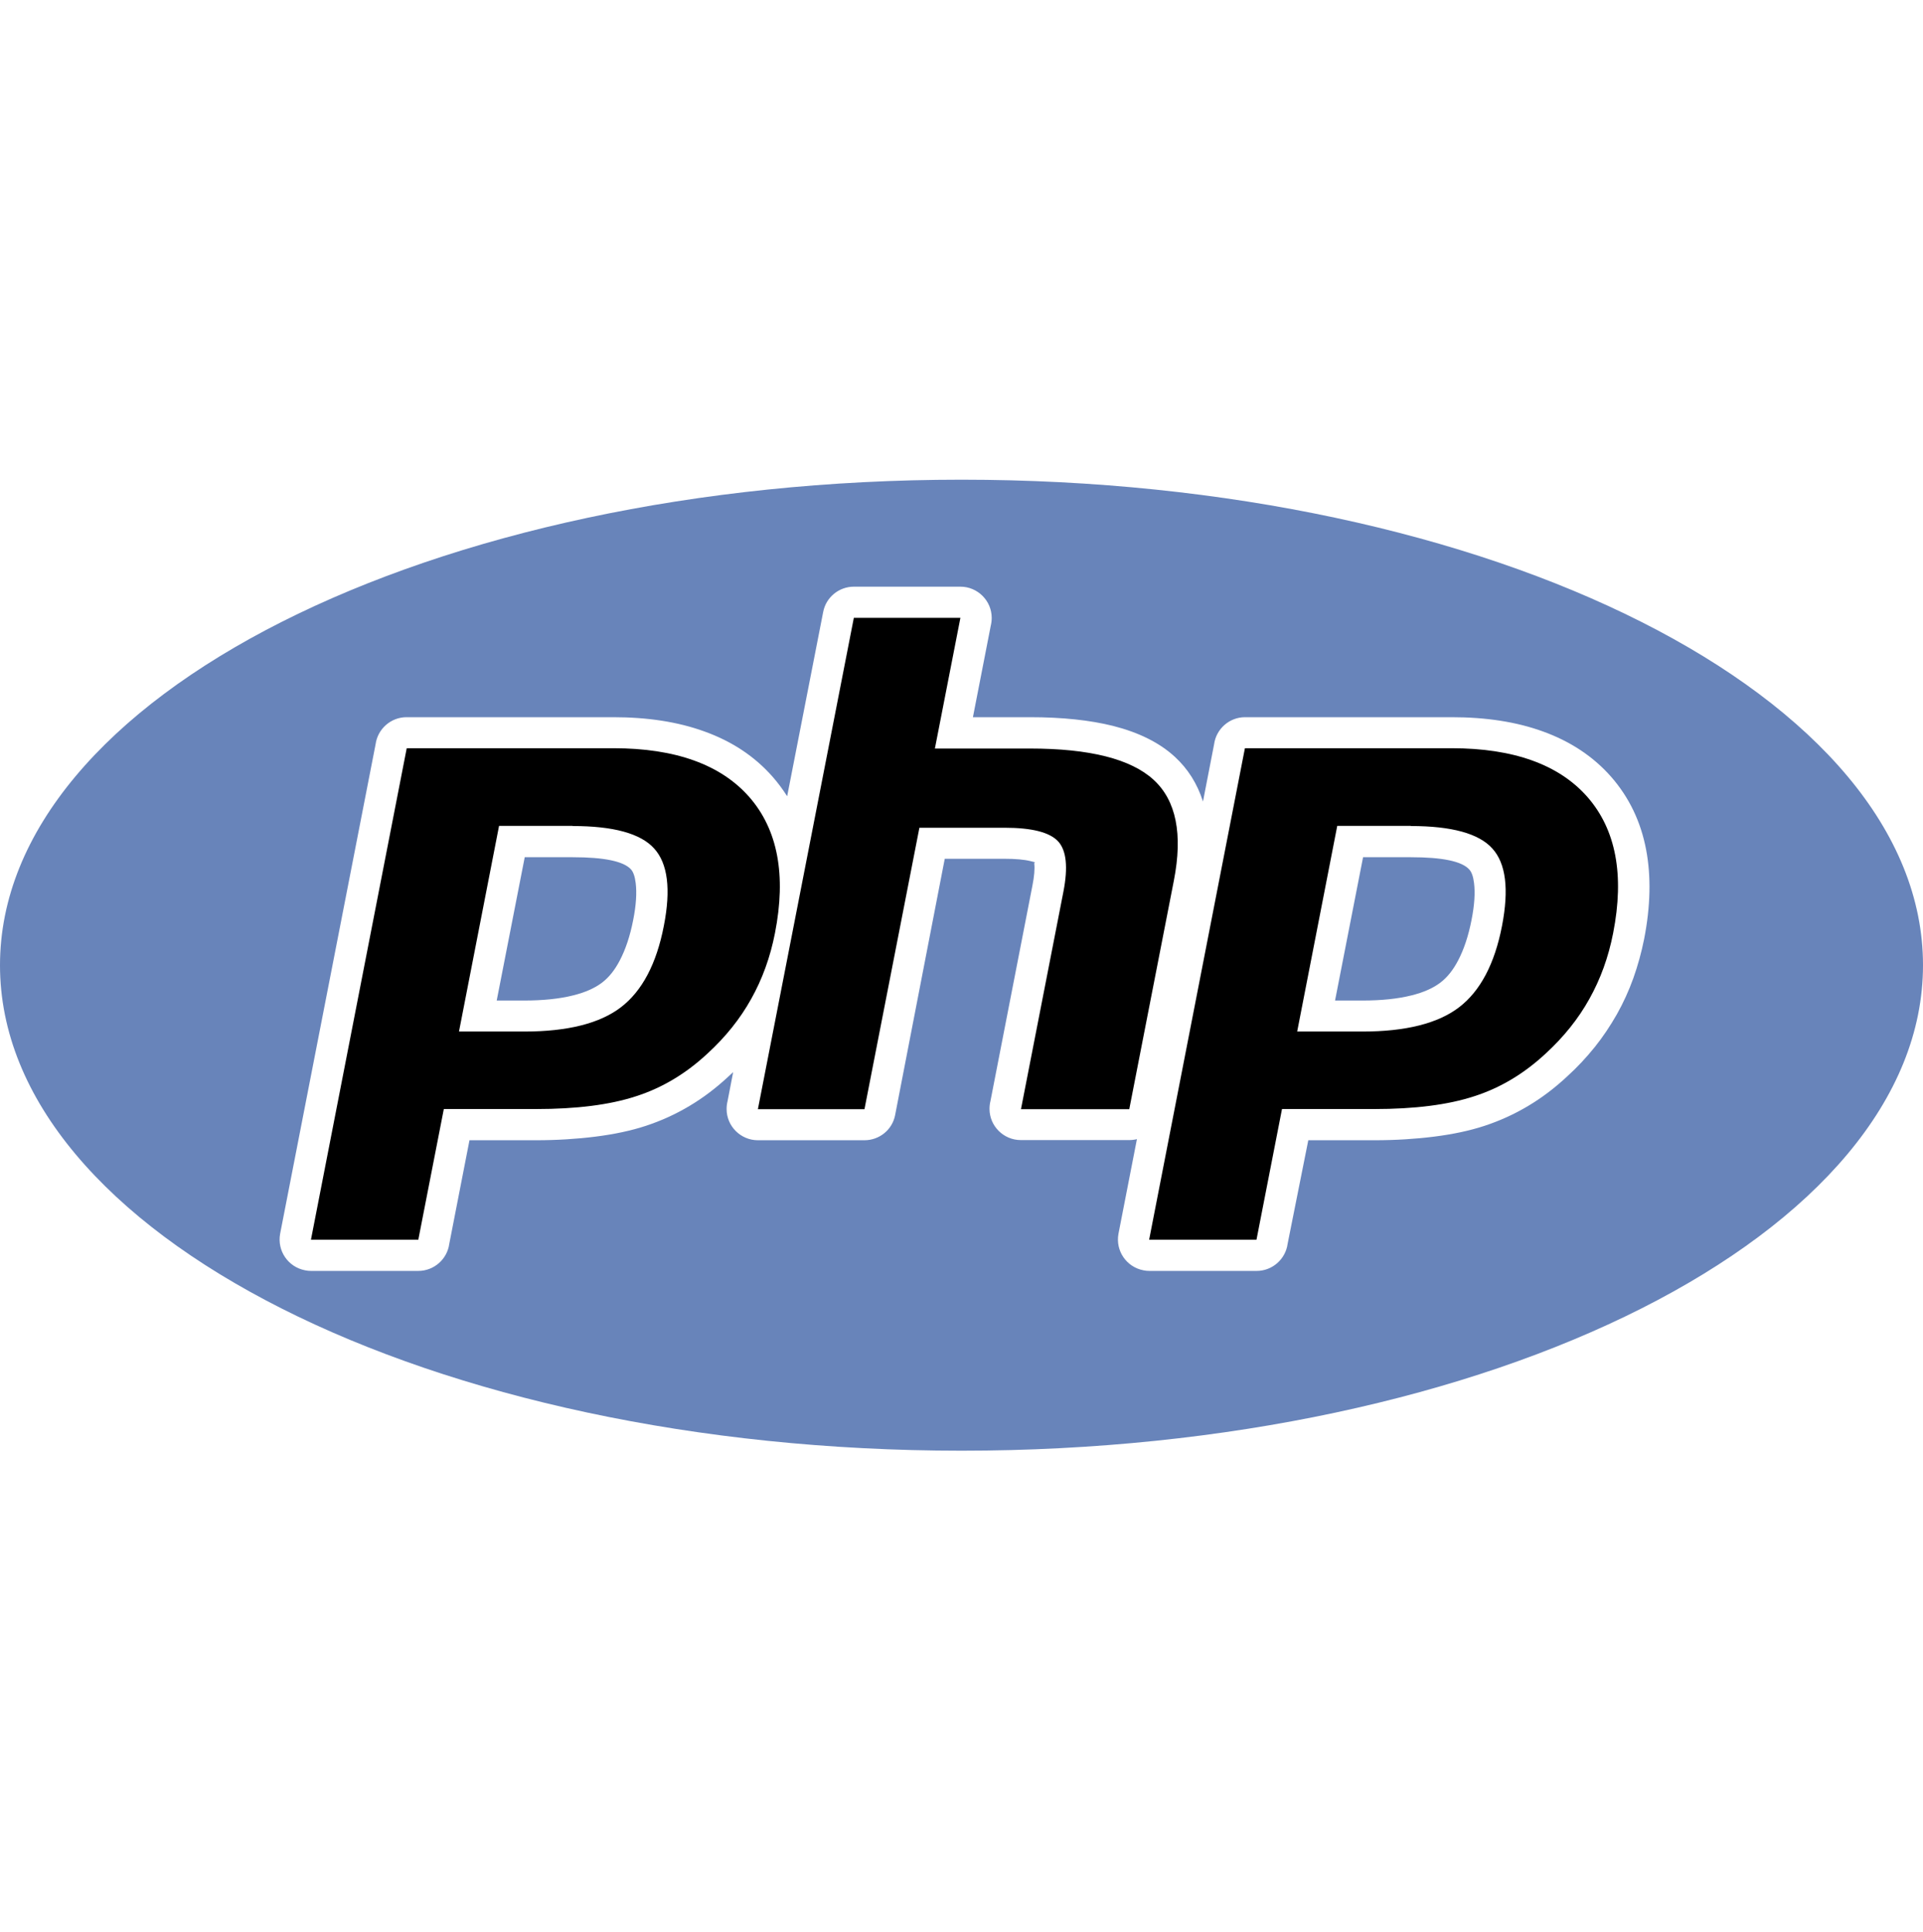 <svg width="200" height="201" viewBox="0 0 200 201" fill="none" xmlns="http://www.w3.org/2000/svg">
<g clip-path="url(#clip0_28_102)">
<path fill-rule="evenodd" clip-rule="evenodd" d="M100 150.897C155.225 150.897 200 128.287 200 100.389C200 72.507 155.225 49.897 100 49.897C44.775 49.897 0 72.507 0 100.405C0 128.287 44.775 150.897 100 150.897ZM152.799 90.43C152.035 89.587 150.016 89.165 146.729 89.165H141.764L138.851 104.071H141.699C143.701 104.071 145.394 103.892 146.81 103.535C148.047 103.227 149.04 102.789 149.788 102.222C150.521 101.67 151.139 100.892 151.66 99.886C152.246 98.767 152.718 97.372 153.044 95.701C153.353 94.144 153.434 92.863 153.304 91.841C153.223 91.176 153.06 90.706 152.799 90.43ZM88.802 61.024H99.886C101.676 61.024 103.141 62.483 103.141 64.268C103.141 64.543 103.109 64.819 103.044 65.079L101.188 74.6H107.113C110.482 74.6 113.363 74.908 115.771 75.508C118.441 76.189 120.573 77.243 122.168 78.703C123.551 79.968 124.528 81.525 125.114 83.374L126.27 77.422C126.481 75.832 127.848 74.6 129.492 74.6H150.977C154.557 74.6 157.715 75.086 160.449 76.076C163.33 77.114 165.706 78.687 167.562 80.796C169.434 82.936 170.654 85.467 171.208 88.403C171.729 91.176 171.663 94.258 170.996 97.68C170.719 99.059 170.345 100.421 169.873 101.751C169.401 103.065 168.831 104.314 168.164 105.498C167.48 106.698 166.716 107.85 165.869 108.904C165.007 109.975 164.046 111.013 162.988 111.97C161.702 113.17 160.352 114.192 158.936 115.035C157.471 115.911 155.957 116.592 154.378 117.111C152.848 117.614 151.09 117.987 149.137 118.231C147.201 118.474 145.133 118.604 142.952 118.604H136.068L133.919 129.373C133.708 130.963 132.341 132.196 130.697 132.196H119.531C119.336 132.196 119.124 132.179 118.913 132.131C117.155 131.79 115.999 130.103 116.325 128.335L118.245 118.49C117.985 118.555 117.708 118.587 117.432 118.587H106.169C104.378 118.587 102.913 117.128 102.913 115.343C102.913 115.068 102.946 114.792 103.011 114.532L107.373 92.133C107.568 91.144 107.633 90.381 107.568 89.83C107.552 89.668 107.682 89.749 107.633 89.684L107.178 89.57C106.527 89.408 105.615 89.327 104.443 89.327H98.258L93.099 115.976C92.806 117.533 91.439 118.604 89.909 118.604H78.825C77.034 118.604 75.57 117.144 75.57 115.36C75.57 115.084 75.602 114.808 75.667 114.549L76.253 111.516L75.765 111.97C74.479 113.17 73.128 114.192 71.712 115.035C70.247 115.911 68.734 116.592 67.155 117.111C65.625 117.614 63.867 117.987 61.914 118.231C59.977 118.474 57.91 118.604 55.729 118.604H48.828L46.728 129.373C46.517 130.963 45.15 132.196 43.506 132.196H32.34C32.145 132.196 31.934 132.179 31.722 132.131C29.964 131.79 28.809 130.103 29.134 128.335L39.062 77.422C39.274 75.832 40.641 74.6 42.285 74.6H63.77C67.35 74.6 70.508 75.086 73.242 76.076C76.139 77.114 78.499 78.687 80.355 80.796C80.908 81.428 81.413 82.109 81.868 82.823L85.612 63.667C85.905 62.11 87.272 61.024 88.802 61.024ZM65.625 90.43C64.86 89.587 62.842 89.165 59.554 89.165H54.574L51.66 104.071H54.508C56.51 104.071 58.203 103.892 59.619 103.535C60.856 103.227 61.849 102.789 62.598 102.222C63.33 101.67 63.949 100.892 64.469 99.886C65.055 98.767 65.527 97.372 65.853 95.701C66.162 94.144 66.243 92.863 66.113 91.841C66.032 91.176 65.869 90.706 65.625 90.43Z" fill="#6884BA"/>
<path fill-rule="evenodd" clip-rule="evenodd" d="M146.728 85.921C150.976 85.921 153.808 86.699 155.208 88.257C156.624 89.814 156.95 92.49 156.217 96.302C155.452 100.259 153.955 103.081 151.758 104.768C149.56 106.455 146.191 107.298 141.699 107.298H134.912L139.079 85.905H146.728V85.921ZM88.802 64.268H99.886L97.233 77.86H107.112C113.33 77.86 117.611 78.946 119.971 81.104C122.331 83.261 123.03 86.764 122.086 91.598L117.448 115.376H106.185L110.596 92.766C111.1 90.187 110.905 88.435 110.042 87.51C109.163 86.57 107.324 86.099 104.476 86.099H95.622L89.909 115.376H78.825L88.802 64.268ZM59.554 85.921C63.802 85.921 66.634 86.699 68.034 88.257C69.45 89.814 69.791 92.49 69.043 96.302C68.278 100.259 66.78 103.081 64.583 104.768C62.386 106.455 59.017 107.298 54.525 107.298H47.737L51.904 85.905H59.554V85.921ZM32.34 128.952H43.506L46.159 115.36H55.729C59.944 115.36 63.428 114.922 66.146 114.03C68.88 113.154 71.354 111.662 73.584 109.585C75.456 107.866 76.969 105.985 78.125 103.908C79.28 101.849 80.111 99.562 80.599 97.064C81.787 91.014 80.892 86.294 77.93 82.904C74.967 79.53 70.247 77.827 63.786 77.827H42.301L32.34 128.952ZM119.515 128.952H130.68L133.333 115.36H142.903C147.119 115.36 150.602 114.922 153.32 114.03C156.055 113.154 158.528 111.662 160.758 109.585C162.63 107.866 164.144 105.985 165.299 103.908C166.455 101.849 167.285 99.562 167.773 97.064C168.961 91.014 168.066 86.294 165.104 82.904C162.142 79.53 157.422 77.827 150.96 77.827H129.476L119.515 128.952Z" fill="black"/>
</g>
<defs>
<clipPath id="clip0_28_102">
<rect width="200" height="101" fill="white" transform="translate(0 49.897)"/>
</clipPath>
</defs>
</svg>
